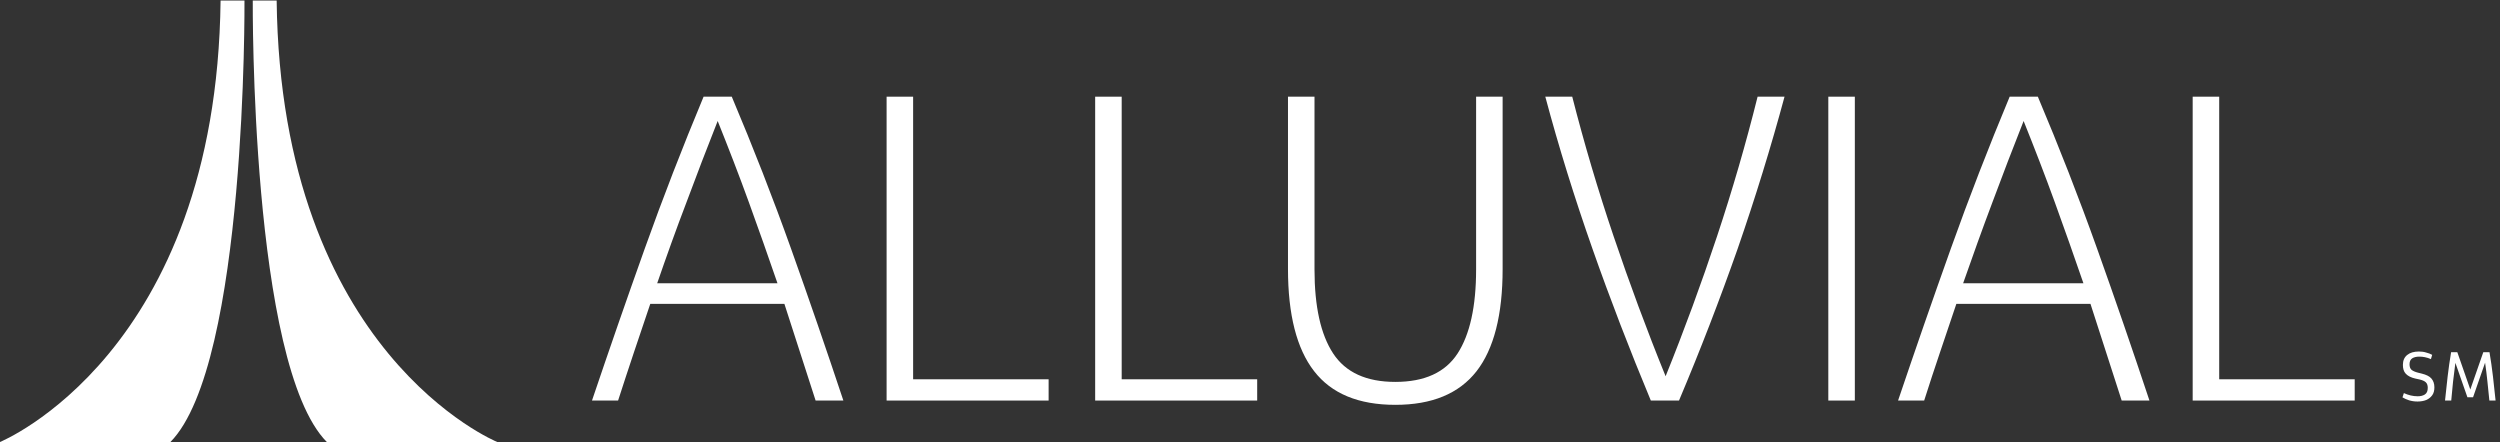 <svg width="181" height="32" viewBox="0 0 181 32" fill="none" xmlns="http://www.w3.org/2000/svg">
<rect x="0" y="0" width="181" height="32" fill="#333333" stroke="none"/>
<path d="M44.75 29H42.86C44.1 25.33 45.37 21.67 46.68 18C47.99 14.33 49.41 10.67 50.94 7H52.98C54.53 10.67 55.96 14.33 57.27 18C58.58 21.67 59.84 25.33 61.06 29H59.05C58.67 27.83 58.3 26.66 57.92 25.5C57.54 24.34 57.17 23.17 56.79 22H47.08C46.68 23.17 46.29 24.34 45.9 25.5C45.51 26.66 45.13 27.83 44.75 29ZM47.58 20.51H56.29C55.62 18.56 54.93 16.61 54.22 14.65C53.51 12.69 52.75 10.73 51.96 8.76C51.18 10.73 50.43 12.69 49.7 14.65C48.95 16.61 48.25 18.57 47.58 20.51Z" fill="white"/>
<path d="M64.19 29V7H66.11V27.46H75.92V29H64.19Z" fill="white"/>
<path d="M79.29 29V7H81.21V27.46H91.02V29H79.29Z" fill="white"/>
<path d="M101.02 29.31C98.36 29.31 96.4 28.5 95.14 26.87C93.88 25.25 93.25 22.78 93.25 19.47V7H95.17V19.51C95.17 22.19 95.62 24.22 96.52 25.59C97.42 26.96 98.92 27.65 101.02 27.65C103.14 27.65 104.64 26.96 105.53 25.59C106.42 24.22 106.87 22.19 106.87 19.51V7H108.79V19.48C108.79 22.79 108.16 25.26 106.9 26.88C105.63 28.5 103.68 29.31 101.02 29.31Z" fill="white"/>
<path d="M121.56 29H119.52C117.99 25.33 116.58 21.67 115.29 18C114 14.33 112.86 10.67 111.88 7H113.83C114.69 10.37 115.69 13.75 116.83 17.12C117.97 20.49 119.22 23.87 120.59 27.24C121.95 23.87 123.19 20.49 124.31 17.12C125.43 13.75 126.41 10.37 127.25 7H129.2C128.21 10.67 127.08 14.33 125.81 18C124.52 21.67 123.11 25.33 121.56 29Z" fill="white"/>
<path d="M132.37 29V7H134.29V29H132.37Z" fill="white"/>
<path d="M139.31 29H137.42C138.66 25.33 139.93 21.67 141.24 18C142.55 14.33 143.97 10.67 145.5 7H147.54C149.09 10.67 150.52 14.33 151.83 18C153.14 21.67 154.4 25.33 155.62 29H153.61C153.23 27.83 152.86 26.66 152.48 25.5C152.1 24.34 151.73 23.17 151.35 22H141.64C141.24 23.17 140.85 24.34 140.46 25.5C140.07 26.66 139.68 27.83 139.31 29ZM142.13 20.51H150.84C150.17 18.56 149.48 16.61 148.77 14.65C148.06 12.69 147.3 10.73 146.51 8.76C145.73 10.73 144.98 12.69 144.25 14.65C143.51 16.61 142.81 18.57 142.13 20.51Z" fill="white"/>
<path d="M158.75 29V7H160.67V27.46H170.48V29H158.75Z" fill="white"/>
<path d="M173.94 28.77L174.04 28.46C174.2 28.53 174.36 28.59 174.53 28.63C174.7 28.67 174.87 28.69 175.04 28.69C175.25 28.69 175.42 28.65 175.56 28.56C175.7 28.47 175.77 28.31 175.77 28.08C175.77 27.89 175.72 27.76 175.62 27.67C175.52 27.58 175.37 27.52 175.16 27.47L174.88 27.41C174.56 27.34 174.33 27.22 174.18 27.06C174.03 26.9 173.97 26.69 173.97 26.42C173.97 26.11 174.07 25.87 174.28 25.7C174.49 25.53 174.77 25.45 175.13 25.45C175.31 25.45 175.48 25.47 175.64 25.52C175.81 25.56 175.96 25.62 176.09 25.69L176 26C175.85 25.93 175.7 25.89 175.56 25.86C175.42 25.83 175.29 25.82 175.15 25.82C174.95 25.82 174.78 25.86 174.65 25.94C174.52 26.02 174.45 26.17 174.45 26.37C174.45 26.56 174.5 26.69 174.6 26.78C174.7 26.86 174.86 26.93 175.06 26.98L175.34 27.05C175.66 27.13 175.89 27.24 176.03 27.4C176.17 27.56 176.25 27.77 176.25 28.04C176.25 28.28 176.2 28.47 176.09 28.62C175.98 28.77 175.84 28.88 175.66 28.96C175.48 29.03 175.27 29.07 175.03 29.07C174.81 29.07 174.61 29.04 174.41 28.98C174.23 28.92 174.07 28.85 173.94 28.77Z" fill="white"/>
<path d="M177.47 29H177.02C177.08 28.42 177.14 27.83 177.21 27.25C177.28 26.67 177.36 26.08 177.46 25.5H177.91L178.85 28.2L179.79 25.5H180.24C180.34 26.08 180.42 26.67 180.49 27.25C180.56 27.83 180.62 28.42 180.68 29H180.23C180.19 28.54 180.14 28.09 180.09 27.63C180.04 27.17 179.99 26.71 179.92 26.26L179.05 28.76H178.64L177.77 26.27C177.71 26.73 177.65 27.18 177.6 27.64C177.56 28.09 177.52 28.54 177.47 29Z" fill="white"/>
<path d="M0 32C0 32 15.67 25.61 15.97 0.04H17.7C17.7 0.04 17.88 26.38 12.34 32H0Z" fill="white"/>
<path d="M36 32C36 32 20.33 25.61 20.03 0.04H18.3C18.3 0.04 18.12 26.38 23.66 32H36Z" fill="white"/>
</svg>

